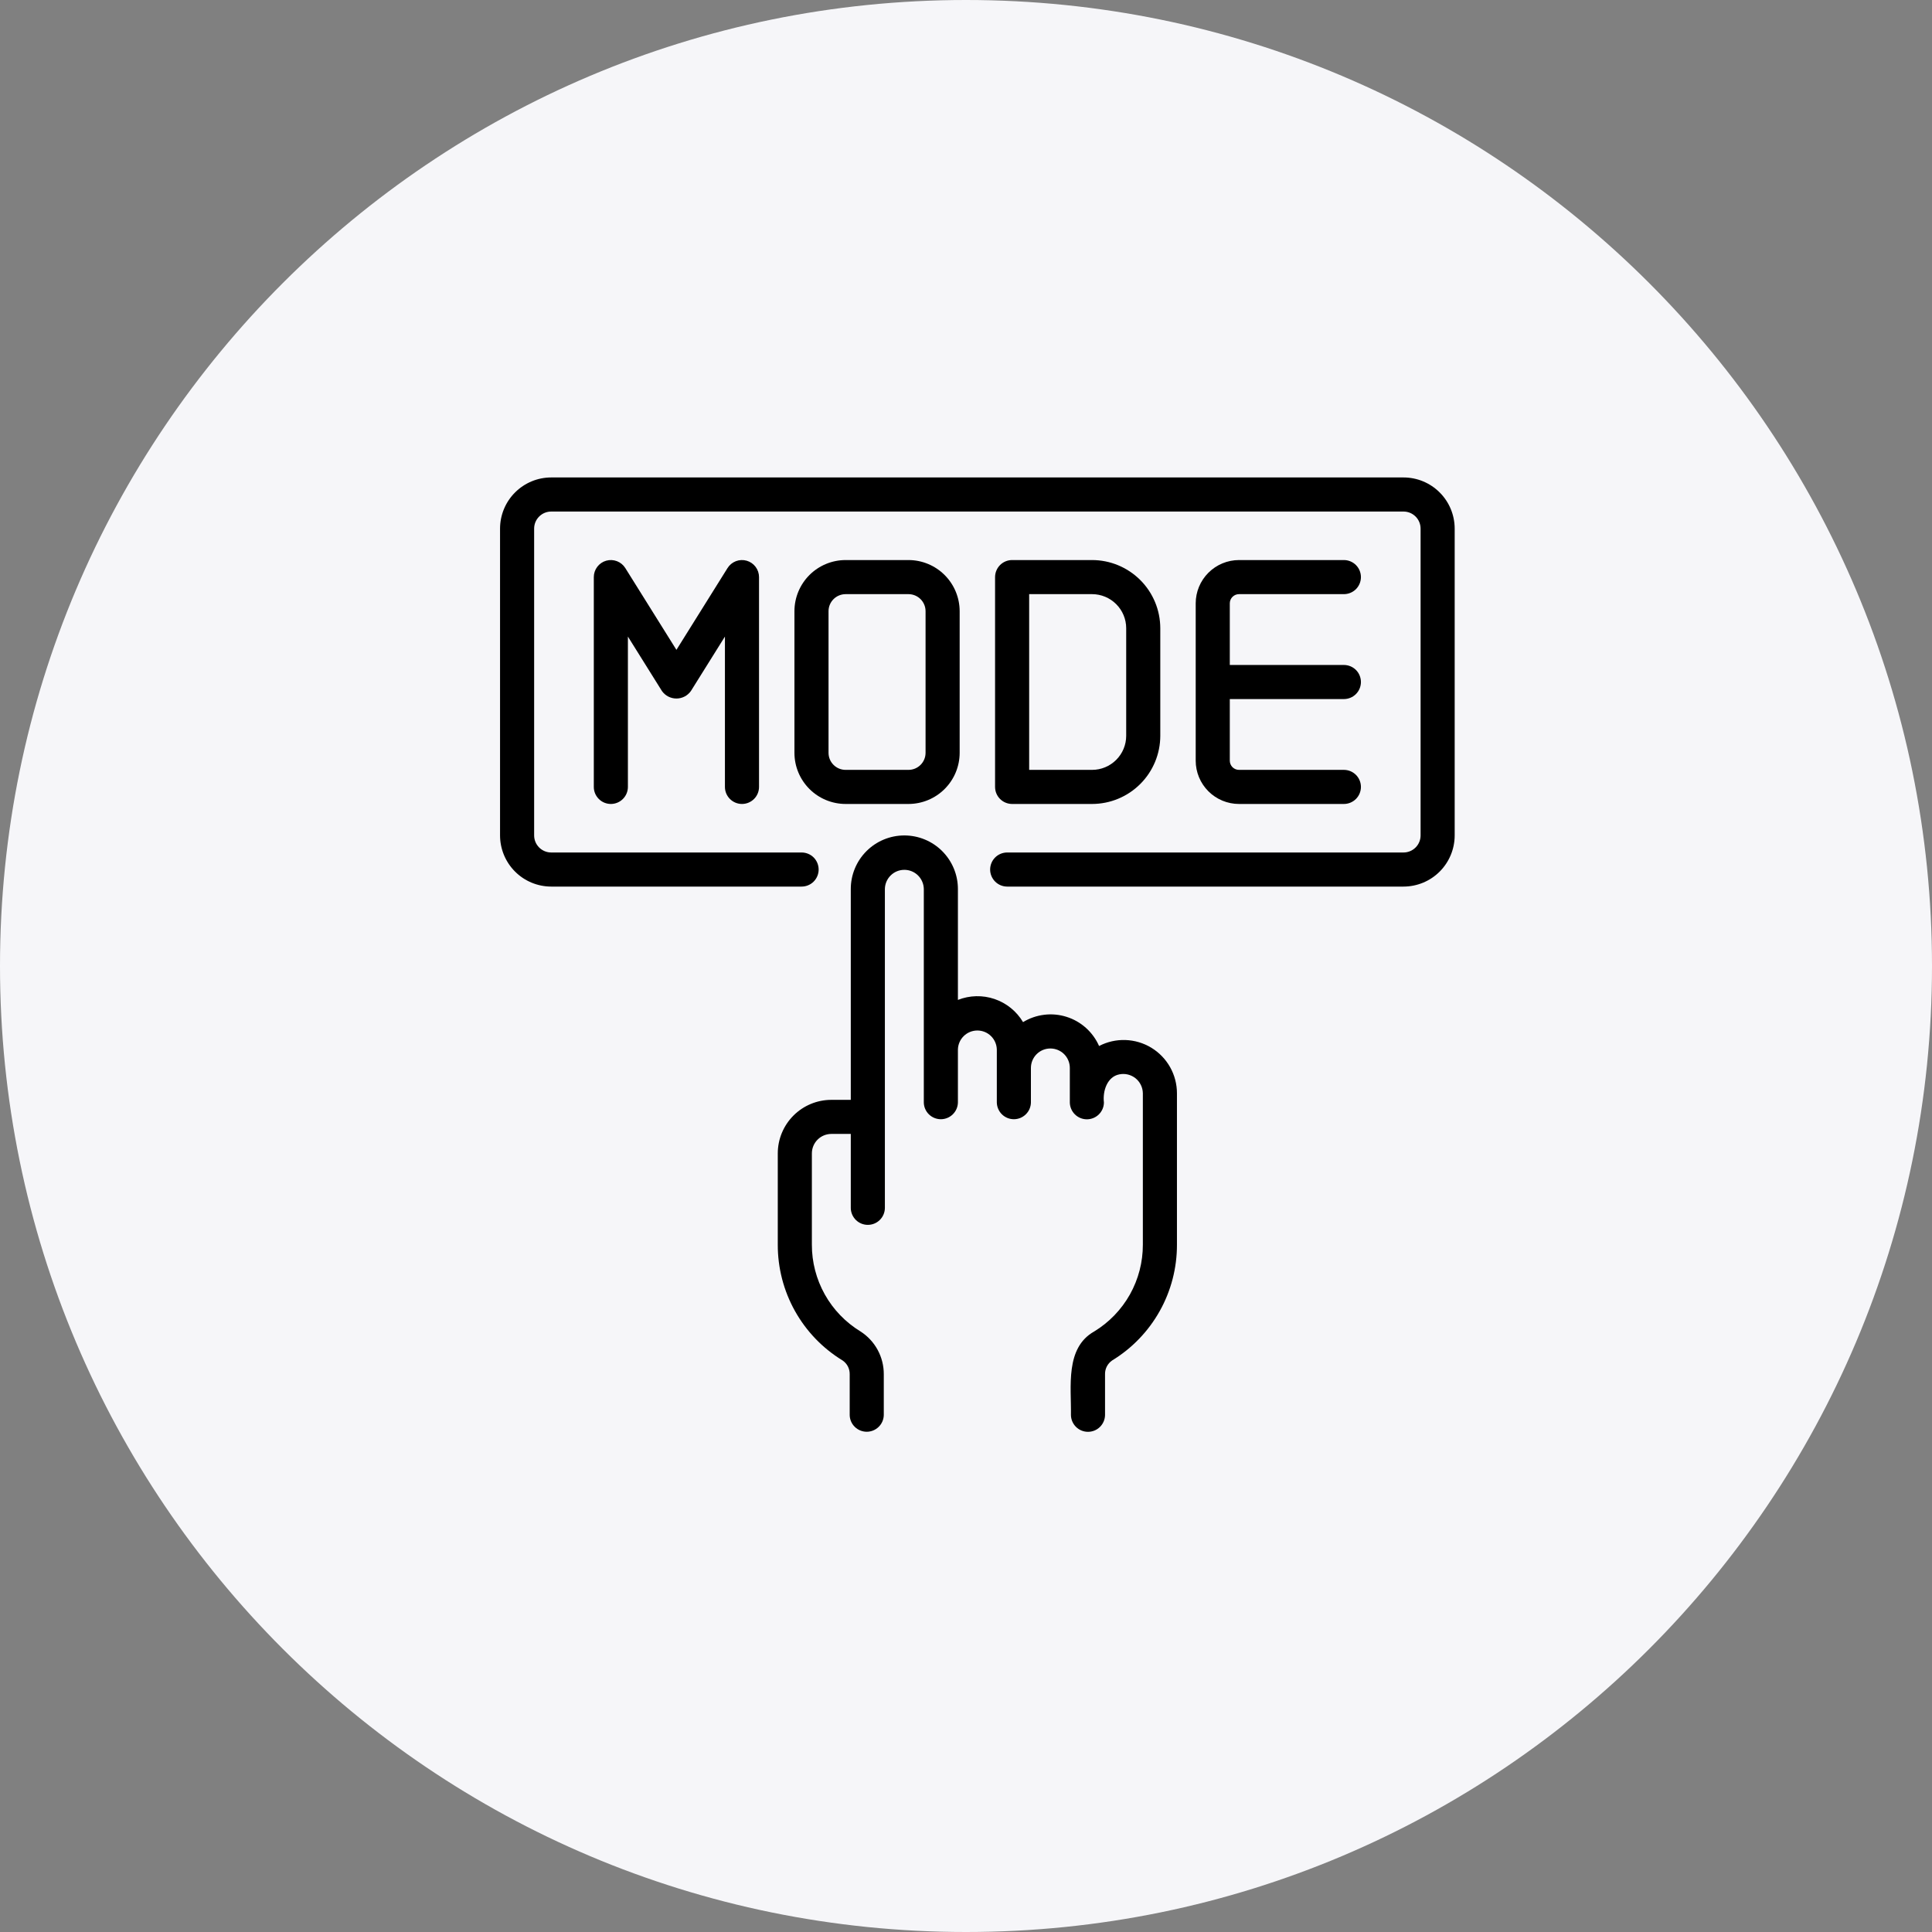 <svg width="85" height="85" viewBox="0 0 85 85" fill="none" xmlns="http://www.w3.org/2000/svg">
<rect x="0" y="0" width="85" height="85" fill="#808080" stroke="none"/>
<path d="M0 42.5C0 19.028 19.028 0 42.5 0C65.972 0 85 19.028 85 42.5C85 65.972 65.972 85 42.5 85C19.028 85 0 65.972 0 42.5Z" fill="#F6F6F9"/>
<g clip-path="url(#clip0_103_6119)">
<path d="M44.529 35.371H48.048C48.843 35.37 49.606 35.054 50.168 34.491C50.731 33.929 51.047 33.166 51.048 32.371V27.64C51.047 26.845 50.731 26.082 50.168 25.52C49.606 24.958 48.843 24.641 48.048 24.64H44.529C44.33 24.64 44.139 24.719 43.998 24.86C43.858 25.001 43.779 25.192 43.779 25.39V34.621C43.779 34.82 43.858 35.011 43.998 35.151C44.139 35.292 44.33 35.371 44.529 35.371ZM45.279 26.14H48.048C48.446 26.141 48.827 26.299 49.108 26.58C49.39 26.861 49.548 27.243 49.548 27.64V32.371C49.548 32.769 49.39 33.15 49.108 33.431C48.827 33.712 48.446 33.871 48.048 33.871H45.279V26.14Z" fill="black"/>
<path d="M54.51 26.14H59.125C59.324 26.14 59.515 26.061 59.656 25.921C59.796 25.78 59.875 25.589 59.875 25.39C59.875 25.192 59.796 25.001 59.656 24.86C59.515 24.719 59.324 24.64 59.125 24.64H54.51C54.005 24.641 53.521 24.842 53.164 25.199C52.807 25.556 52.606 26.04 52.606 26.544V33.467C52.606 33.972 52.807 34.456 53.164 34.813C53.521 35.17 54.005 35.371 54.51 35.371H59.125C59.324 35.371 59.515 35.292 59.656 35.151C59.796 35.011 59.875 34.82 59.875 34.621C59.875 34.422 59.796 34.231 59.656 34.091C59.515 33.95 59.324 33.871 59.125 33.871H54.51C54.403 33.871 54.3 33.828 54.224 33.753C54.149 33.677 54.106 33.574 54.106 33.467V30.756H59.125C59.324 30.756 59.515 30.677 59.656 30.536C59.796 30.395 59.875 30.205 59.875 30.006C59.875 29.807 59.796 29.616 59.656 29.475C59.515 29.335 59.324 29.256 59.125 29.256H54.106V26.544C54.106 26.437 54.149 26.335 54.224 26.259C54.3 26.183 54.403 26.14 54.51 26.14Z" fill="black"/>
<path d="M32.644 35.371C32.843 35.371 33.034 35.292 33.175 35.151C33.315 35.011 33.394 34.82 33.394 34.621V25.39C33.394 25.227 33.341 25.069 33.243 24.939C33.145 24.809 33.008 24.714 32.851 24.669C32.694 24.624 32.528 24.632 32.375 24.69C32.223 24.749 32.094 24.855 32.008 24.993L29.76 28.591L27.511 24.993C27.425 24.855 27.296 24.748 27.144 24.69C26.992 24.632 26.825 24.624 26.668 24.669C26.512 24.714 26.374 24.809 26.276 24.939C26.178 25.069 26.125 25.227 26.125 25.39V34.621C26.125 34.82 26.204 35.011 26.345 35.151C26.485 35.292 26.676 35.371 26.875 35.371C27.074 35.371 27.265 35.292 27.405 35.151C27.546 35.011 27.625 34.82 27.625 34.621V28.006L29.123 30.403C29.195 30.505 29.291 30.588 29.401 30.645C29.512 30.702 29.635 30.732 29.76 30.732C29.884 30.732 30.007 30.702 30.118 30.645C30.228 30.588 30.324 30.505 30.396 30.403L31.894 28.006V34.621C31.894 34.82 31.973 35.011 32.114 35.151C32.255 35.292 32.445 35.371 32.644 35.371Z" fill="black"/>
<path d="M42.221 33.121V26.89C42.22 26.294 41.983 25.722 41.561 25.3C41.139 24.878 40.568 24.641 39.971 24.64H37.202C36.605 24.641 36.033 24.878 35.611 25.3C35.19 25.722 34.952 26.294 34.952 26.89V33.121C34.952 33.718 35.19 34.289 35.611 34.711C36.033 35.133 36.605 35.37 37.202 35.371H39.971C40.568 35.37 41.139 35.133 41.561 34.711C41.983 34.29 42.22 33.718 42.221 33.121ZM36.452 33.121V26.89C36.452 26.692 36.531 26.501 36.672 26.36C36.812 26.22 37.003 26.141 37.202 26.14H39.971C40.17 26.141 40.36 26.22 40.501 26.36C40.642 26.501 40.721 26.692 40.721 26.89V33.121C40.721 33.32 40.642 33.511 40.501 33.651C40.36 33.792 40.17 33.871 39.971 33.871H37.202C37.003 33.871 36.812 33.792 36.672 33.651C36.531 33.511 36.452 33.32 36.452 33.121Z" fill="black"/>
<path d="M61.75 21.006H24.25C23.654 21.006 23.081 21.244 22.66 21.666C22.238 22.087 22.001 22.659 22 23.256V36.756C22.001 37.352 22.238 37.924 22.66 38.346C23.081 38.768 23.654 39.005 24.25 39.006H35.267C35.466 39.006 35.657 38.927 35.798 38.786C35.938 38.645 36.017 38.455 36.017 38.256C36.017 38.057 35.938 37.866 35.798 37.725C35.657 37.585 35.466 37.506 35.267 37.506H24.25C24.051 37.506 23.861 37.426 23.72 37.286C23.579 37.145 23.5 36.955 23.5 36.756V23.256C23.5 23.057 23.579 22.866 23.72 22.726C23.861 22.585 24.051 22.506 24.25 22.506H61.75C61.949 22.506 62.139 22.585 62.28 22.726C62.421 22.866 62.5 23.057 62.5 23.256V36.756C62.5 36.955 62.421 37.145 62.28 37.286C62.139 37.426 61.949 37.506 61.75 37.506H44.312C44.114 37.506 43.923 37.585 43.782 37.725C43.642 37.866 43.562 38.057 43.562 38.256C43.562 38.455 43.642 38.645 43.782 38.786C43.923 38.927 44.114 39.006 44.312 39.006H61.75C62.346 39.005 62.919 38.768 63.34 38.346C63.762 37.924 63.999 37.352 64 36.756V23.256C63.999 22.659 63.762 22.087 63.34 21.666C62.919 21.244 62.346 21.006 61.75 21.006Z" fill="black"/>
<path d="M48.355 46.02C48.221 45.716 48.024 45.444 47.777 45.223C47.529 45.001 47.238 44.835 46.921 44.736C46.604 44.636 46.27 44.605 45.94 44.646C45.611 44.686 45.294 44.796 45.01 44.969C44.726 44.492 44.282 44.132 43.757 43.953C43.231 43.774 42.66 43.788 42.144 43.992V39.112C42.144 38.487 41.895 37.888 41.453 37.446C41.012 37.004 40.412 36.756 39.787 36.756C39.163 36.756 38.563 37.004 38.121 37.446C37.679 37.888 37.431 38.487 37.431 39.112L37.431 48.389H36.575C35.95 48.389 35.351 48.638 34.91 49.079C34.468 49.521 34.219 50.12 34.219 50.745V54.76C34.216 55.783 34.477 56.789 34.976 57.681C35.475 58.573 36.196 59.322 37.069 59.854C37.169 59.922 37.25 60.013 37.305 60.12C37.359 60.227 37.386 60.347 37.383 60.467V62.256C37.386 62.452 37.467 62.639 37.607 62.776C37.748 62.914 37.936 62.991 38.133 62.991C38.329 62.991 38.517 62.914 38.658 62.776C38.798 62.639 38.879 62.452 38.883 62.256V60.467C38.885 60.091 38.793 59.72 38.613 59.389C38.434 59.059 38.173 58.779 37.856 58.577C37.202 58.178 36.661 57.617 36.287 56.949C35.913 56.28 35.717 55.526 35.719 54.76V50.745C35.719 50.518 35.809 50.3 35.97 50.139C36.13 49.979 36.348 49.889 36.575 49.888H37.431V53.154C37.435 53.35 37.516 53.537 37.656 53.675C37.796 53.812 37.985 53.889 38.181 53.889C38.378 53.889 38.566 53.812 38.706 53.675C38.847 53.537 38.927 53.35 38.931 53.154V39.112C38.935 38.887 39.026 38.673 39.187 38.515C39.347 38.357 39.562 38.269 39.787 38.269C40.012 38.269 40.228 38.357 40.388 38.515C40.548 38.673 40.64 38.887 40.644 39.112C40.643 40.825 40.644 46.915 40.644 48.506C40.647 48.702 40.728 48.889 40.868 49.027C41.009 49.164 41.197 49.241 41.394 49.241C41.59 49.241 41.779 49.164 41.919 49.026C42.059 48.889 42.14 48.702 42.144 48.506V46.182C42.147 45.957 42.239 45.742 42.399 45.584C42.559 45.426 42.775 45.338 43 45.338C43.225 45.338 43.441 45.426 43.601 45.584C43.761 45.742 43.853 45.957 43.856 46.182C43.857 46.679 43.855 47.991 43.856 48.506C43.86 48.702 43.941 48.889 44.081 49.027C44.221 49.164 44.41 49.241 44.606 49.241C44.802 49.241 44.991 49.164 45.131 49.026C45.272 48.889 45.352 48.702 45.356 48.506V46.985C45.356 46.758 45.446 46.54 45.607 46.379C45.767 46.219 45.985 46.129 46.212 46.129C46.439 46.129 46.657 46.219 46.818 46.379C46.978 46.54 47.068 46.758 47.068 46.985V48.506C47.071 48.703 47.152 48.891 47.292 49.029C47.432 49.167 47.621 49.245 47.818 49.245C48.015 49.245 48.205 49.167 48.345 49.029C48.485 48.891 48.566 48.703 48.568 48.506C48.507 47.986 48.72 47.369 49.245 47.268C49.369 47.242 49.498 47.244 49.621 47.274C49.745 47.304 49.861 47.361 49.96 47.44C50.059 47.52 50.139 47.621 50.194 47.735C50.25 47.849 50.279 47.975 50.281 48.102V54.76C50.283 55.526 50.087 56.28 49.713 56.949C49.338 57.617 48.798 58.178 48.144 58.577C46.851 59.302 47.138 61.015 47.117 62.256C47.12 62.453 47.2 62.64 47.341 62.779C47.481 62.917 47.67 62.994 47.867 62.994C48.064 62.994 48.253 62.917 48.393 62.779C48.534 62.64 48.614 62.453 48.617 62.256V60.467C48.613 60.347 48.64 60.227 48.695 60.12C48.75 60.013 48.831 59.922 48.93 59.854C49.803 59.322 50.524 58.573 51.023 57.681C51.523 56.789 51.783 55.783 51.781 54.76V48.102C51.781 47.699 51.678 47.303 51.48 46.951C51.283 46.6 50.998 46.306 50.654 46.096C50.309 45.887 49.917 45.77 49.514 45.757C49.112 45.743 48.712 45.834 48.355 46.02Z" fill="black"/>
</g>
<defs>
<clipPath id="clip0_103_6119">
<rect width="48" height="48" fill="white" transform="translate(19 18)"/>
</clipPath>
</defs>
</svg>
